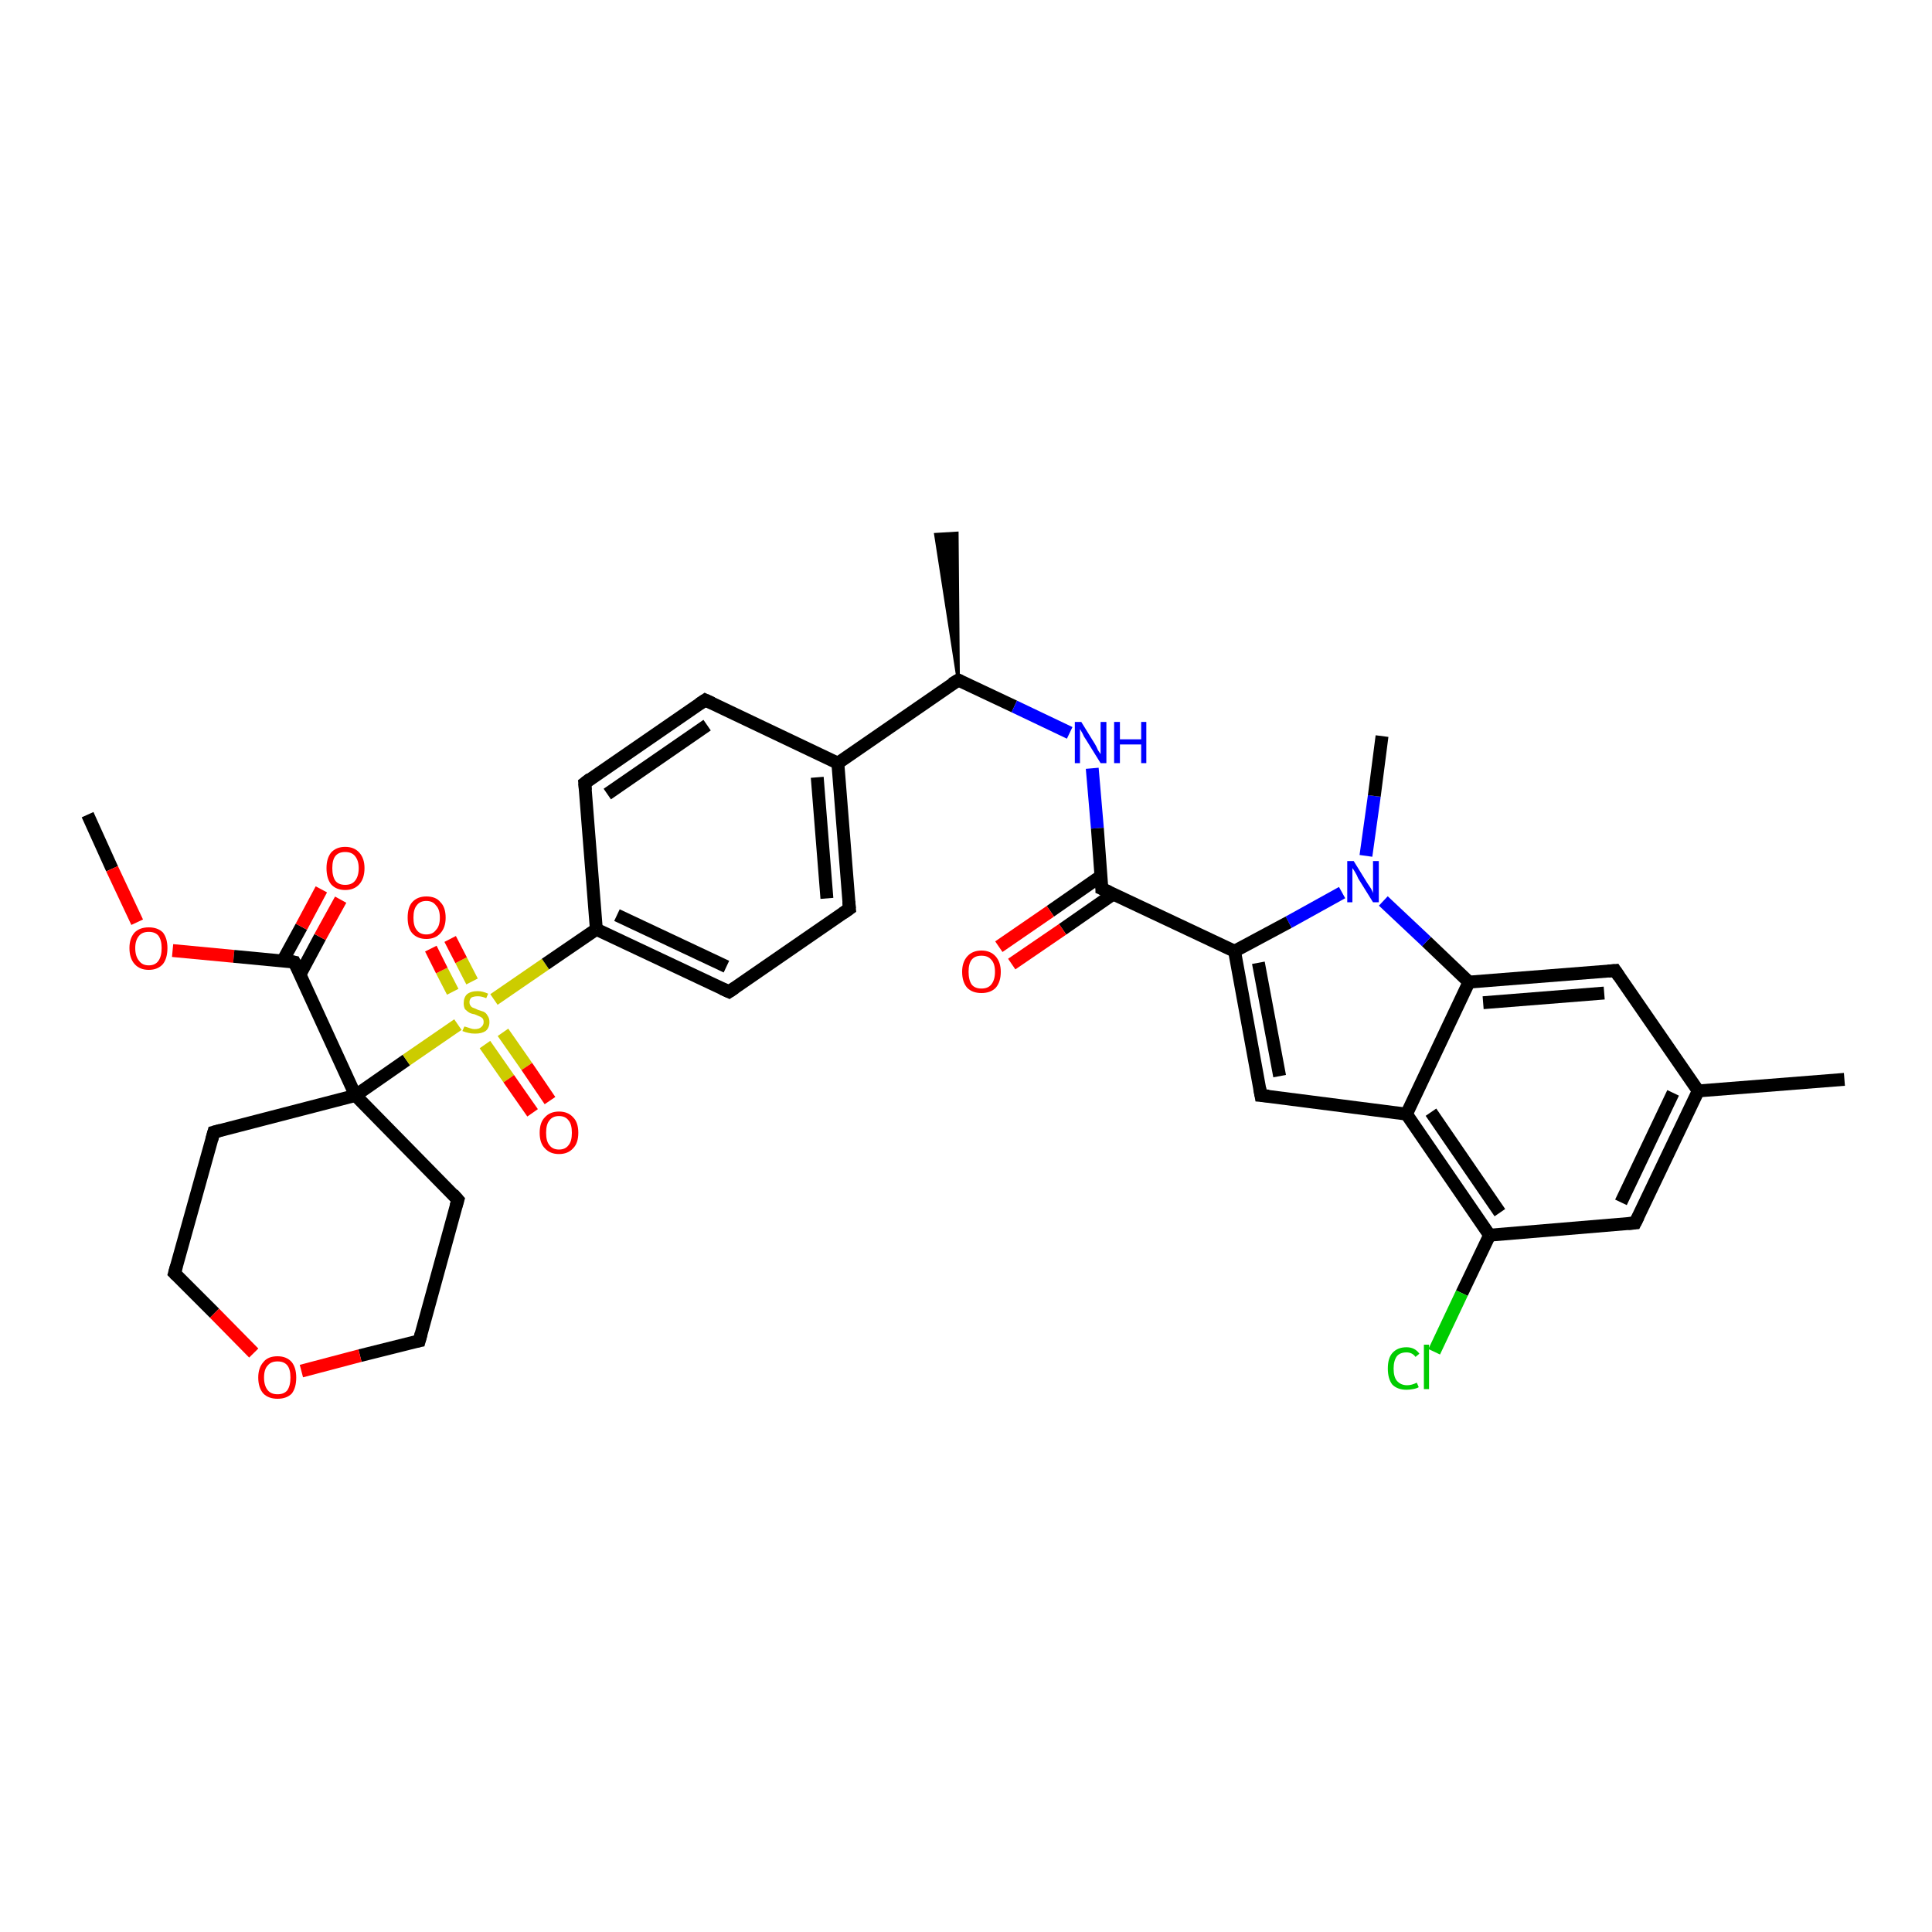 <?xml version='1.0' encoding='iso-8859-1'?>
<svg version='1.1' baseProfile='full'
              xmlns='http://www.w3.org/2000/svg'
                      xmlns:rdkit='http://www.rdkit.org/xml'
                      xmlns:xlink='http://www.w3.org/1999/xlink'
                  xml:space='preserve'
width='300px' height='300px' viewBox='0 0 300 300'>
<!-- END OF HEADER -->
<rect style='opacity:1.0;fill:#FFFFFF;stroke:none' width='300.0' height='300.0' x='0.0' y='0.0'> </rect>
<path class='bond-0 atom-0 atom-1' d='M 13.6,126.5 L 17.4,134.9' style='fill:none;fill-rule:evenodd;stroke:#000000;stroke-width:2.0px;stroke-linecap:butt;stroke-linejoin:miter;stroke-opacity:1' />
<path class='bond-0 atom-0 atom-1' d='M 17.4,134.9 L 21.3,143.2' style='fill:none;fill-rule:evenodd;stroke:#FF0000;stroke-width:2.0px;stroke-linecap:butt;stroke-linejoin:miter;stroke-opacity:1' />
<path class='bond-1 atom-1 atom-2' d='M 26.8,147.6 L 36.3,148.5' style='fill:none;fill-rule:evenodd;stroke:#FF0000;stroke-width:2.0px;stroke-linecap:butt;stroke-linejoin:miter;stroke-opacity:1' />
<path class='bond-1 atom-1 atom-2' d='M 36.3,148.5 L 45.7,149.4' style='fill:none;fill-rule:evenodd;stroke:#000000;stroke-width:2.0px;stroke-linecap:butt;stroke-linejoin:miter;stroke-opacity:1' />
<path class='bond-2 atom-2 atom-3' d='M 46.6,151.3 L 49.7,145.5' style='fill:none;fill-rule:evenodd;stroke:#000000;stroke-width:2.0px;stroke-linecap:butt;stroke-linejoin:miter;stroke-opacity:1' />
<path class='bond-2 atom-2 atom-3' d='M 49.7,145.5 L 52.9,139.7' style='fill:none;fill-rule:evenodd;stroke:#FF0000;stroke-width:2.0px;stroke-linecap:butt;stroke-linejoin:miter;stroke-opacity:1' />
<path class='bond-2 atom-2 atom-3' d='M 43.9,149.2 L 46.8,143.9' style='fill:none;fill-rule:evenodd;stroke:#000000;stroke-width:2.0px;stroke-linecap:butt;stroke-linejoin:miter;stroke-opacity:1' />
<path class='bond-2 atom-2 atom-3' d='M 46.8,143.9 L 49.9,138.1' style='fill:none;fill-rule:evenodd;stroke:#FF0000;stroke-width:2.0px;stroke-linecap:butt;stroke-linejoin:miter;stroke-opacity:1' />
<path class='bond-3 atom-2 atom-4' d='M 45.7,149.4 L 55.2,170.1' style='fill:none;fill-rule:evenodd;stroke:#000000;stroke-width:2.0px;stroke-linecap:butt;stroke-linejoin:miter;stroke-opacity:1' />
<path class='bond-4 atom-4 atom-5' d='M 55.2,170.1 L 71.1,186.3' style='fill:none;fill-rule:evenodd;stroke:#000000;stroke-width:2.0px;stroke-linecap:butt;stroke-linejoin:miter;stroke-opacity:1' />
<path class='bond-5 atom-5 atom-6' d='M 71.1,186.3 L 65.1,208.2' style='fill:none;fill-rule:evenodd;stroke:#000000;stroke-width:2.0px;stroke-linecap:butt;stroke-linejoin:miter;stroke-opacity:1' />
<path class='bond-6 atom-6 atom-7' d='M 65.1,208.2 L 55.9,210.5' style='fill:none;fill-rule:evenodd;stroke:#000000;stroke-width:2.0px;stroke-linecap:butt;stroke-linejoin:miter;stroke-opacity:1' />
<path class='bond-6 atom-6 atom-7' d='M 55.9,210.5 L 46.8,212.9' style='fill:none;fill-rule:evenodd;stroke:#FF0000;stroke-width:2.0px;stroke-linecap:butt;stroke-linejoin:miter;stroke-opacity:1' />
<path class='bond-7 atom-7 atom-8' d='M 39.4,210.1 L 33.3,203.9' style='fill:none;fill-rule:evenodd;stroke:#FF0000;stroke-width:2.0px;stroke-linecap:butt;stroke-linejoin:miter;stroke-opacity:1' />
<path class='bond-7 atom-7 atom-8' d='M 33.3,203.9 L 27.1,197.7' style='fill:none;fill-rule:evenodd;stroke:#000000;stroke-width:2.0px;stroke-linecap:butt;stroke-linejoin:miter;stroke-opacity:1' />
<path class='bond-8 atom-8 atom-9' d='M 27.1,197.7 L 33.2,175.8' style='fill:none;fill-rule:evenodd;stroke:#000000;stroke-width:2.0px;stroke-linecap:butt;stroke-linejoin:miter;stroke-opacity:1' />
<path class='bond-9 atom-4 atom-10' d='M 55.2,170.1 L 63.1,164.6' style='fill:none;fill-rule:evenodd;stroke:#000000;stroke-width:2.0px;stroke-linecap:butt;stroke-linejoin:miter;stroke-opacity:1' />
<path class='bond-9 atom-4 atom-10' d='M 63.1,164.6 L 71.1,159.1' style='fill:none;fill-rule:evenodd;stroke:#CCCC00;stroke-width:2.0px;stroke-linecap:butt;stroke-linejoin:miter;stroke-opacity:1' />
<path class='bond-10 atom-10 atom-11' d='M 73.3,152.4 L 71.6,149.1' style='fill:none;fill-rule:evenodd;stroke:#CCCC00;stroke-width:2.0px;stroke-linecap:butt;stroke-linejoin:miter;stroke-opacity:1' />
<path class='bond-10 atom-10 atom-11' d='M 71.6,149.1 L 69.9,145.8' style='fill:none;fill-rule:evenodd;stroke:#FF0000;stroke-width:2.0px;stroke-linecap:butt;stroke-linejoin:miter;stroke-opacity:1' />
<path class='bond-10 atom-10 atom-11' d='M 70.3,154.0 L 68.6,150.7' style='fill:none;fill-rule:evenodd;stroke:#CCCC00;stroke-width:2.0px;stroke-linecap:butt;stroke-linejoin:miter;stroke-opacity:1' />
<path class='bond-10 atom-10 atom-11' d='M 68.6,150.7 L 66.9,147.3' style='fill:none;fill-rule:evenodd;stroke:#FF0000;stroke-width:2.0px;stroke-linecap:butt;stroke-linejoin:miter;stroke-opacity:1' />
<path class='bond-11 atom-10 atom-12' d='M 75.3,162.2 L 79.0,167.5' style='fill:none;fill-rule:evenodd;stroke:#CCCC00;stroke-width:2.0px;stroke-linecap:butt;stroke-linejoin:miter;stroke-opacity:1' />
<path class='bond-11 atom-10 atom-12' d='M 79.0,167.5 L 82.7,172.8' style='fill:none;fill-rule:evenodd;stroke:#FF0000;stroke-width:2.0px;stroke-linecap:butt;stroke-linejoin:miter;stroke-opacity:1' />
<path class='bond-11 atom-10 atom-12' d='M 78.1,160.3 L 81.8,165.6' style='fill:none;fill-rule:evenodd;stroke:#CCCC00;stroke-width:2.0px;stroke-linecap:butt;stroke-linejoin:miter;stroke-opacity:1' />
<path class='bond-11 atom-10 atom-12' d='M 81.8,165.6 L 85.4,170.9' style='fill:none;fill-rule:evenodd;stroke:#FF0000;stroke-width:2.0px;stroke-linecap:butt;stroke-linejoin:miter;stroke-opacity:1' />
<path class='bond-12 atom-10 atom-13' d='M 76.7,155.2 L 84.7,149.7' style='fill:none;fill-rule:evenodd;stroke:#CCCC00;stroke-width:2.0px;stroke-linecap:butt;stroke-linejoin:miter;stroke-opacity:1' />
<path class='bond-12 atom-10 atom-13' d='M 84.7,149.7 L 92.6,144.3' style='fill:none;fill-rule:evenodd;stroke:#000000;stroke-width:2.0px;stroke-linecap:butt;stroke-linejoin:miter;stroke-opacity:1' />
<path class='bond-13 atom-13 atom-14' d='M 92.6,144.3 L 113.2,154.0' style='fill:none;fill-rule:evenodd;stroke:#000000;stroke-width:2.0px;stroke-linecap:butt;stroke-linejoin:miter;stroke-opacity:1' />
<path class='bond-13 atom-13 atom-14' d='M 95.8,142.1 L 112.8,150.1' style='fill:none;fill-rule:evenodd;stroke:#000000;stroke-width:2.0px;stroke-linecap:butt;stroke-linejoin:miter;stroke-opacity:1' />
<path class='bond-14 atom-14 atom-15' d='M 113.2,154.0 L 131.9,141.1' style='fill:none;fill-rule:evenodd;stroke:#000000;stroke-width:2.0px;stroke-linecap:butt;stroke-linejoin:miter;stroke-opacity:1' />
<path class='bond-15 atom-15 atom-16' d='M 131.9,141.1 L 130.1,118.5' style='fill:none;fill-rule:evenodd;stroke:#000000;stroke-width:2.0px;stroke-linecap:butt;stroke-linejoin:miter;stroke-opacity:1' />
<path class='bond-15 atom-15 atom-16' d='M 128.4,139.5 L 126.9,120.7' style='fill:none;fill-rule:evenodd;stroke:#000000;stroke-width:2.0px;stroke-linecap:butt;stroke-linejoin:miter;stroke-opacity:1' />
<path class='bond-16 atom-16 atom-17' d='M 130.1,118.5 L 109.5,108.7' style='fill:none;fill-rule:evenodd;stroke:#000000;stroke-width:2.0px;stroke-linecap:butt;stroke-linejoin:miter;stroke-opacity:1' />
<path class='bond-17 atom-17 atom-18' d='M 109.5,108.7 L 90.8,121.6' style='fill:none;fill-rule:evenodd;stroke:#000000;stroke-width:2.0px;stroke-linecap:butt;stroke-linejoin:miter;stroke-opacity:1' />
<path class='bond-17 atom-17 atom-18' d='M 109.8,112.6 L 94.3,123.3' style='fill:none;fill-rule:evenodd;stroke:#000000;stroke-width:2.0px;stroke-linecap:butt;stroke-linejoin:miter;stroke-opacity:1' />
<path class='bond-18 atom-16 atom-19' d='M 130.1,118.5 L 148.8,105.6' style='fill:none;fill-rule:evenodd;stroke:#000000;stroke-width:2.0px;stroke-linecap:butt;stroke-linejoin:miter;stroke-opacity:1' />
<path class='bond-19 atom-19 atom-20' d='M 148.8,105.6 L 145.3,83.0 L 148.6,82.8 Z' style='fill:#000000;fill-rule:evenodd;fill-opacity:1;stroke:#000000;stroke-width:0.5px;stroke-linecap:butt;stroke-linejoin:miter;stroke-opacity:1;' />
<path class='bond-20 atom-19 atom-21' d='M 148.8,105.6 L 157.5,109.7' style='fill:none;fill-rule:evenodd;stroke:#000000;stroke-width:2.0px;stroke-linecap:butt;stroke-linejoin:miter;stroke-opacity:1' />
<path class='bond-20 atom-19 atom-21' d='M 157.5,109.7 L 166.1,113.8' style='fill:none;fill-rule:evenodd;stroke:#0000FF;stroke-width:2.0px;stroke-linecap:butt;stroke-linejoin:miter;stroke-opacity:1' />
<path class='bond-21 atom-21 atom-22' d='M 169.6,119.3 L 170.4,128.6' style='fill:none;fill-rule:evenodd;stroke:#0000FF;stroke-width:2.0px;stroke-linecap:butt;stroke-linejoin:miter;stroke-opacity:1' />
<path class='bond-21 atom-21 atom-22' d='M 170.4,128.6 L 171.1,138.0' style='fill:none;fill-rule:evenodd;stroke:#000000;stroke-width:2.0px;stroke-linecap:butt;stroke-linejoin:miter;stroke-opacity:1' />
<path class='bond-22 atom-22 atom-23' d='M 171.0,136.0 L 163.1,141.5' style='fill:none;fill-rule:evenodd;stroke:#000000;stroke-width:2.0px;stroke-linecap:butt;stroke-linejoin:miter;stroke-opacity:1' />
<path class='bond-22 atom-22 atom-23' d='M 163.1,141.5 L 155.1,147.0' style='fill:none;fill-rule:evenodd;stroke:#FF0000;stroke-width:2.0px;stroke-linecap:butt;stroke-linejoin:miter;stroke-opacity:1' />
<path class='bond-22 atom-22 atom-23' d='M 172.9,138.8 L 165.0,144.3' style='fill:none;fill-rule:evenodd;stroke:#000000;stroke-width:2.0px;stroke-linecap:butt;stroke-linejoin:miter;stroke-opacity:1' />
<path class='bond-22 atom-22 atom-23' d='M 165.0,144.3 L 157.1,149.7' style='fill:none;fill-rule:evenodd;stroke:#FF0000;stroke-width:2.0px;stroke-linecap:butt;stroke-linejoin:miter;stroke-opacity:1' />
<path class='bond-23 atom-22 atom-24' d='M 171.1,138.0 L 191.7,147.7' style='fill:none;fill-rule:evenodd;stroke:#000000;stroke-width:2.0px;stroke-linecap:butt;stroke-linejoin:miter;stroke-opacity:1' />
<path class='bond-24 atom-24 atom-25' d='M 191.7,147.7 L 195.8,170.1' style='fill:none;fill-rule:evenodd;stroke:#000000;stroke-width:2.0px;stroke-linecap:butt;stroke-linejoin:miter;stroke-opacity:1' />
<path class='bond-24 atom-24 atom-25' d='M 195.4,149.5 L 198.7,167.1' style='fill:none;fill-rule:evenodd;stroke:#000000;stroke-width:2.0px;stroke-linecap:butt;stroke-linejoin:miter;stroke-opacity:1' />
<path class='bond-25 atom-25 atom-26' d='M 195.8,170.1 L 218.4,173.0' style='fill:none;fill-rule:evenodd;stroke:#000000;stroke-width:2.0px;stroke-linecap:butt;stroke-linejoin:miter;stroke-opacity:1' />
<path class='bond-26 atom-26 atom-27' d='M 218.4,173.0 L 231.3,191.8' style='fill:none;fill-rule:evenodd;stroke:#000000;stroke-width:2.0px;stroke-linecap:butt;stroke-linejoin:miter;stroke-opacity:1' />
<path class='bond-26 atom-26 atom-27' d='M 222.2,172.7 L 232.9,188.3' style='fill:none;fill-rule:evenodd;stroke:#000000;stroke-width:2.0px;stroke-linecap:butt;stroke-linejoin:miter;stroke-opacity:1' />
<path class='bond-27 atom-27 atom-28' d='M 231.3,191.8 L 227.0,200.8' style='fill:none;fill-rule:evenodd;stroke:#000000;stroke-width:2.0px;stroke-linecap:butt;stroke-linejoin:miter;stroke-opacity:1' />
<path class='bond-27 atom-27 atom-28' d='M 227.0,200.8 L 222.7,209.9' style='fill:none;fill-rule:evenodd;stroke:#00CC00;stroke-width:2.0px;stroke-linecap:butt;stroke-linejoin:miter;stroke-opacity:1' />
<path class='bond-28 atom-27 atom-29' d='M 231.3,191.8 L 253.9,189.9' style='fill:none;fill-rule:evenodd;stroke:#000000;stroke-width:2.0px;stroke-linecap:butt;stroke-linejoin:miter;stroke-opacity:1' />
<path class='bond-29 atom-29 atom-30' d='M 253.9,189.9 L 263.7,169.4' style='fill:none;fill-rule:evenodd;stroke:#000000;stroke-width:2.0px;stroke-linecap:butt;stroke-linejoin:miter;stroke-opacity:1' />
<path class='bond-29 atom-29 atom-30' d='M 251.7,186.7 L 259.8,169.7' style='fill:none;fill-rule:evenodd;stroke:#000000;stroke-width:2.0px;stroke-linecap:butt;stroke-linejoin:miter;stroke-opacity:1' />
<path class='bond-30 atom-30 atom-31' d='M 263.7,169.4 L 286.4,167.6' style='fill:none;fill-rule:evenodd;stroke:#000000;stroke-width:2.0px;stroke-linecap:butt;stroke-linejoin:miter;stroke-opacity:1' />
<path class='bond-31 atom-30 atom-32' d='M 263.7,169.4 L 250.8,150.7' style='fill:none;fill-rule:evenodd;stroke:#000000;stroke-width:2.0px;stroke-linecap:butt;stroke-linejoin:miter;stroke-opacity:1' />
<path class='bond-32 atom-32 atom-33' d='M 250.8,150.7 L 228.1,152.5' style='fill:none;fill-rule:evenodd;stroke:#000000;stroke-width:2.0px;stroke-linecap:butt;stroke-linejoin:miter;stroke-opacity:1' />
<path class='bond-32 atom-32 atom-33' d='M 249.1,154.2 L 230.3,155.7' style='fill:none;fill-rule:evenodd;stroke:#000000;stroke-width:2.0px;stroke-linecap:butt;stroke-linejoin:miter;stroke-opacity:1' />
<path class='bond-33 atom-33 atom-34' d='M 228.1,152.5 L 221.5,146.2' style='fill:none;fill-rule:evenodd;stroke:#000000;stroke-width:2.0px;stroke-linecap:butt;stroke-linejoin:miter;stroke-opacity:1' />
<path class='bond-33 atom-33 atom-34' d='M 221.5,146.2 L 214.8,139.9' style='fill:none;fill-rule:evenodd;stroke:#0000FF;stroke-width:2.0px;stroke-linecap:butt;stroke-linejoin:miter;stroke-opacity:1' />
<path class='bond-34 atom-34 atom-35' d='M 212.1,132.9 L 213.4,123.6' style='fill:none;fill-rule:evenodd;stroke:#0000FF;stroke-width:2.0px;stroke-linecap:butt;stroke-linejoin:miter;stroke-opacity:1' />
<path class='bond-34 atom-34 atom-35' d='M 213.4,123.6 L 214.6,114.3' style='fill:none;fill-rule:evenodd;stroke:#000000;stroke-width:2.0px;stroke-linecap:butt;stroke-linejoin:miter;stroke-opacity:1' />
<path class='bond-35 atom-9 atom-4' d='M 33.2,175.8 L 55.2,170.1' style='fill:none;fill-rule:evenodd;stroke:#000000;stroke-width:2.0px;stroke-linecap:butt;stroke-linejoin:miter;stroke-opacity:1' />
<path class='bond-36 atom-18 atom-13' d='M 90.8,121.6 L 92.6,144.3' style='fill:none;fill-rule:evenodd;stroke:#000000;stroke-width:2.0px;stroke-linecap:butt;stroke-linejoin:miter;stroke-opacity:1' />
<path class='bond-37 atom-34 atom-24' d='M 208.4,138.6 L 200.1,143.2' style='fill:none;fill-rule:evenodd;stroke:#0000FF;stroke-width:2.0px;stroke-linecap:butt;stroke-linejoin:miter;stroke-opacity:1' />
<path class='bond-37 atom-34 atom-24' d='M 200.1,143.2 L 191.7,147.7' style='fill:none;fill-rule:evenodd;stroke:#000000;stroke-width:2.0px;stroke-linecap:butt;stroke-linejoin:miter;stroke-opacity:1' />
<path class='bond-38 atom-33 atom-26' d='M 228.1,152.5 L 218.4,173.0' style='fill:none;fill-rule:evenodd;stroke:#000000;stroke-width:2.0px;stroke-linecap:butt;stroke-linejoin:miter;stroke-opacity:1' />
<path d='M 45.2,149.3 L 45.7,149.4 L 46.2,150.4' style='fill:none;stroke:#000000;stroke-width:2.0px;stroke-linecap:butt;stroke-linejoin:miter;stroke-opacity:1;' />
<path d='M 70.3,185.4 L 71.1,186.3 L 70.8,187.3' style='fill:none;stroke:#000000;stroke-width:2.0px;stroke-linecap:butt;stroke-linejoin:miter;stroke-opacity:1;' />
<path d='M 65.4,207.1 L 65.1,208.2 L 64.6,208.3' style='fill:none;stroke:#000000;stroke-width:2.0px;stroke-linecap:butt;stroke-linejoin:miter;stroke-opacity:1;' />
<path d='M 27.4,198.0 L 27.1,197.7 L 27.4,196.6' style='fill:none;stroke:#000000;stroke-width:2.0px;stroke-linecap:butt;stroke-linejoin:miter;stroke-opacity:1;' />
<path d='M 32.9,176.9 L 33.2,175.8 L 34.3,175.5' style='fill:none;stroke:#000000;stroke-width:2.0px;stroke-linecap:butt;stroke-linejoin:miter;stroke-opacity:1;' />
<path d='M 112.1,153.5 L 113.2,154.0 L 114.1,153.4' style='fill:none;stroke:#000000;stroke-width:2.0px;stroke-linecap:butt;stroke-linejoin:miter;stroke-opacity:1;' />
<path d='M 130.9,141.8 L 131.9,141.1 L 131.8,140.0' style='fill:none;stroke:#000000;stroke-width:2.0px;stroke-linecap:butt;stroke-linejoin:miter;stroke-opacity:1;' />
<path d='M 110.6,109.2 L 109.5,108.7 L 108.6,109.3' style='fill:none;stroke:#000000;stroke-width:2.0px;stroke-linecap:butt;stroke-linejoin:miter;stroke-opacity:1;' />
<path d='M 91.7,120.9 L 90.8,121.6 L 90.9,122.7' style='fill:none;stroke:#000000;stroke-width:2.0px;stroke-linecap:butt;stroke-linejoin:miter;stroke-opacity:1;' />
<path d='M 147.8,106.2 L 148.8,105.6 L 149.2,105.8' style='fill:none;stroke:#000000;stroke-width:2.0px;stroke-linecap:butt;stroke-linejoin:miter;stroke-opacity:1;' />
<path d='M 171.1,137.5 L 171.1,138.0 L 172.2,138.5' style='fill:none;stroke:#000000;stroke-width:2.0px;stroke-linecap:butt;stroke-linejoin:miter;stroke-opacity:1;' />
<path d='M 195.6,169.0 L 195.8,170.1 L 197.0,170.2' style='fill:none;stroke:#000000;stroke-width:2.0px;stroke-linecap:butt;stroke-linejoin:miter;stroke-opacity:1;' />
<path d='M 252.8,190.0 L 253.9,189.9 L 254.4,188.9' style='fill:none;stroke:#000000;stroke-width:2.0px;stroke-linecap:butt;stroke-linejoin:miter;stroke-opacity:1;' />
<path d='M 251.4,151.6 L 250.8,150.7 L 249.7,150.8' style='fill:none;stroke:#000000;stroke-width:2.0px;stroke-linecap:butt;stroke-linejoin:miter;stroke-opacity:1;' />
<path class='atom-1' d='M 20.1 147.2
Q 20.1 145.7, 20.9 144.8
Q 21.7 144.0, 23.1 144.0
Q 24.5 144.0, 25.3 144.8
Q 26.0 145.7, 26.0 147.2
Q 26.0 148.8, 25.3 149.7
Q 24.5 150.6, 23.1 150.6
Q 21.7 150.6, 20.9 149.7
Q 20.1 148.8, 20.1 147.2
M 23.1 149.9
Q 24.1 149.9, 24.6 149.2
Q 25.1 148.5, 25.1 147.2
Q 25.1 146.0, 24.6 145.3
Q 24.1 144.7, 23.1 144.7
Q 22.1 144.7, 21.6 145.3
Q 21.0 146.0, 21.0 147.2
Q 21.0 148.5, 21.6 149.2
Q 22.1 149.9, 23.1 149.9
' fill='#FF0000'/>
<path class='atom-3' d='M 50.7 134.8
Q 50.7 133.3, 51.4 132.4
Q 52.2 131.5, 53.6 131.5
Q 55.0 131.5, 55.8 132.4
Q 56.6 133.3, 56.6 134.8
Q 56.6 136.4, 55.8 137.3
Q 55.0 138.2, 53.6 138.2
Q 52.2 138.2, 51.4 137.3
Q 50.7 136.4, 50.7 134.8
M 53.6 137.4
Q 54.6 137.4, 55.1 136.8
Q 55.7 136.1, 55.7 134.8
Q 55.7 133.6, 55.1 132.9
Q 54.6 132.3, 53.6 132.3
Q 52.6 132.3, 52.1 132.9
Q 51.6 133.5, 51.6 134.8
Q 51.6 136.1, 52.1 136.8
Q 52.6 137.4, 53.6 137.4
' fill='#FF0000'/>
<path class='atom-7' d='M 40.1 213.9
Q 40.1 212.4, 40.9 211.5
Q 41.6 210.6, 43.1 210.6
Q 44.5 210.6, 45.3 211.5
Q 46.0 212.4, 46.0 213.9
Q 46.0 215.5, 45.3 216.4
Q 44.5 217.2, 43.1 217.2
Q 41.7 217.2, 40.9 216.4
Q 40.1 215.5, 40.1 213.9
M 43.1 216.5
Q 44.1 216.5, 44.6 215.9
Q 45.1 215.2, 45.1 213.9
Q 45.1 212.6, 44.6 212.0
Q 44.1 211.4, 43.1 211.4
Q 42.1 211.4, 41.6 212.0
Q 41.0 212.6, 41.0 213.9
Q 41.0 215.2, 41.6 215.9
Q 42.1 216.5, 43.1 216.5
' fill='#FF0000'/>
<path class='atom-10' d='M 72.1 159.4
Q 72.2 159.4, 72.5 159.5
Q 72.8 159.6, 73.1 159.7
Q 73.4 159.8, 73.7 159.8
Q 74.4 159.8, 74.7 159.5
Q 75.1 159.2, 75.1 158.7
Q 75.1 158.3, 74.9 158.1
Q 74.7 157.9, 74.4 157.8
Q 74.2 157.7, 73.7 157.5
Q 73.1 157.4, 72.8 157.2
Q 72.5 157.0, 72.2 156.7
Q 72.0 156.3, 72.0 155.8
Q 72.0 154.9, 72.5 154.4
Q 73.1 153.9, 74.2 153.9
Q 74.9 153.9, 75.8 154.3
L 75.5 155.0
Q 74.8 154.7, 74.2 154.7
Q 73.6 154.7, 73.2 154.9
Q 72.9 155.2, 72.9 155.6
Q 72.9 156.0, 73.1 156.2
Q 73.2 156.4, 73.5 156.5
Q 73.8 156.6, 74.2 156.8
Q 74.8 157.0, 75.1 157.1
Q 75.5 157.3, 75.7 157.7
Q 76.0 158.1, 76.0 158.7
Q 76.0 159.6, 75.4 160.1
Q 74.8 160.5, 73.8 160.5
Q 73.2 160.5, 72.8 160.4
Q 72.3 160.3, 71.8 160.1
L 72.1 159.4
' fill='#CCCC00'/>
<path class='atom-11' d='M 63.3 142.5
Q 63.3 140.9, 64.0 140.1
Q 64.8 139.2, 66.2 139.2
Q 67.7 139.2, 68.4 140.1
Q 69.2 140.9, 69.2 142.5
Q 69.2 144.0, 68.4 144.9
Q 67.6 145.8, 66.2 145.8
Q 64.8 145.8, 64.0 144.9
Q 63.3 144.1, 63.3 142.5
M 66.2 145.1
Q 67.2 145.1, 67.7 144.4
Q 68.3 143.8, 68.3 142.5
Q 68.3 141.2, 67.7 140.6
Q 67.2 139.9, 66.2 139.9
Q 65.2 139.9, 64.7 140.6
Q 64.2 141.2, 64.2 142.5
Q 64.2 143.8, 64.7 144.4
Q 65.2 145.1, 66.2 145.1
' fill='#FF0000'/>
<path class='atom-12' d='M 83.8 175.9
Q 83.8 174.3, 84.6 173.5
Q 85.4 172.6, 86.8 172.6
Q 88.2 172.6, 89.0 173.5
Q 89.8 174.3, 89.8 175.9
Q 89.8 177.5, 89.0 178.3
Q 88.2 179.2, 86.8 179.2
Q 85.4 179.2, 84.6 178.3
Q 83.8 177.5, 83.8 175.9
M 86.8 178.5
Q 87.8 178.5, 88.3 177.8
Q 88.8 177.2, 88.8 175.9
Q 88.8 174.6, 88.3 174.0
Q 87.8 173.3, 86.8 173.3
Q 85.8 173.3, 85.3 174.0
Q 84.8 174.6, 84.8 175.9
Q 84.8 177.2, 85.3 177.8
Q 85.8 178.5, 86.8 178.5
' fill='#FF0000'/>
<path class='atom-21' d='M 167.9 112.1
L 170.0 115.5
Q 170.2 115.8, 170.5 116.5
Q 170.9 117.1, 170.9 117.1
L 170.9 112.1
L 171.8 112.1
L 171.8 118.5
L 170.9 118.5
L 168.6 114.8
Q 168.3 114.4, 168.1 113.9
Q 167.8 113.4, 167.7 113.2
L 167.7 118.5
L 166.9 118.5
L 166.9 112.1
L 167.9 112.1
' fill='#0000FF'/>
<path class='atom-21' d='M 173.0 112.1
L 173.9 112.1
L 173.9 114.8
L 177.2 114.8
L 177.2 112.1
L 178.0 112.1
L 178.0 118.5
L 177.2 118.5
L 177.2 115.6
L 173.9 115.6
L 173.9 118.5
L 173.0 118.5
L 173.0 112.1
' fill='#0000FF'/>
<path class='atom-23' d='M 149.4 150.9
Q 149.4 149.4, 150.2 148.5
Q 151.0 147.6, 152.4 147.6
Q 153.8 147.6, 154.6 148.5
Q 155.4 149.4, 155.4 150.9
Q 155.4 152.5, 154.6 153.4
Q 153.8 154.2, 152.4 154.2
Q 151.0 154.2, 150.2 153.4
Q 149.4 152.5, 149.4 150.9
M 152.4 153.5
Q 153.4 153.5, 153.9 152.9
Q 154.5 152.2, 154.5 150.9
Q 154.5 149.6, 153.9 149.0
Q 153.4 148.4, 152.4 148.4
Q 151.4 148.4, 150.9 149.0
Q 150.4 149.6, 150.4 150.9
Q 150.4 152.2, 150.9 152.9
Q 151.4 153.5, 152.4 153.5
' fill='#FF0000'/>
<path class='atom-28' d='M 215.5 212.5
Q 215.5 210.9, 216.2 210.1
Q 217.0 209.2, 218.4 209.2
Q 219.7 209.2, 220.4 210.2
L 219.8 210.7
Q 219.3 210.0, 218.4 210.0
Q 217.4 210.0, 216.9 210.6
Q 216.4 211.3, 216.4 212.5
Q 216.4 213.8, 216.9 214.4
Q 217.5 215.1, 218.5 215.1
Q 219.2 215.1, 220.0 214.7
L 220.3 215.4
Q 220.0 215.6, 219.4 215.7
Q 218.9 215.8, 218.4 215.8
Q 217.0 215.8, 216.2 215.0
Q 215.5 214.1, 215.5 212.5
' fill='#00CC00'/>
<path class='atom-28' d='M 221.1 208.8
L 221.9 208.8
L 221.9 215.7
L 221.1 215.7
L 221.1 208.8
' fill='#00CC00'/>
<path class='atom-34' d='M 210.2 133.7
L 212.3 137.1
Q 212.5 137.4, 212.9 138.0
Q 213.2 138.6, 213.2 138.7
L 213.2 133.7
L 214.1 133.7
L 214.1 140.1
L 213.2 140.1
L 210.9 136.4
Q 210.7 135.9, 210.4 135.4
Q 210.1 134.9, 210.0 134.8
L 210.0 140.1
L 209.2 140.1
L 209.2 133.7
L 210.2 133.7
' fill='#0000FF'/>
</svg>

